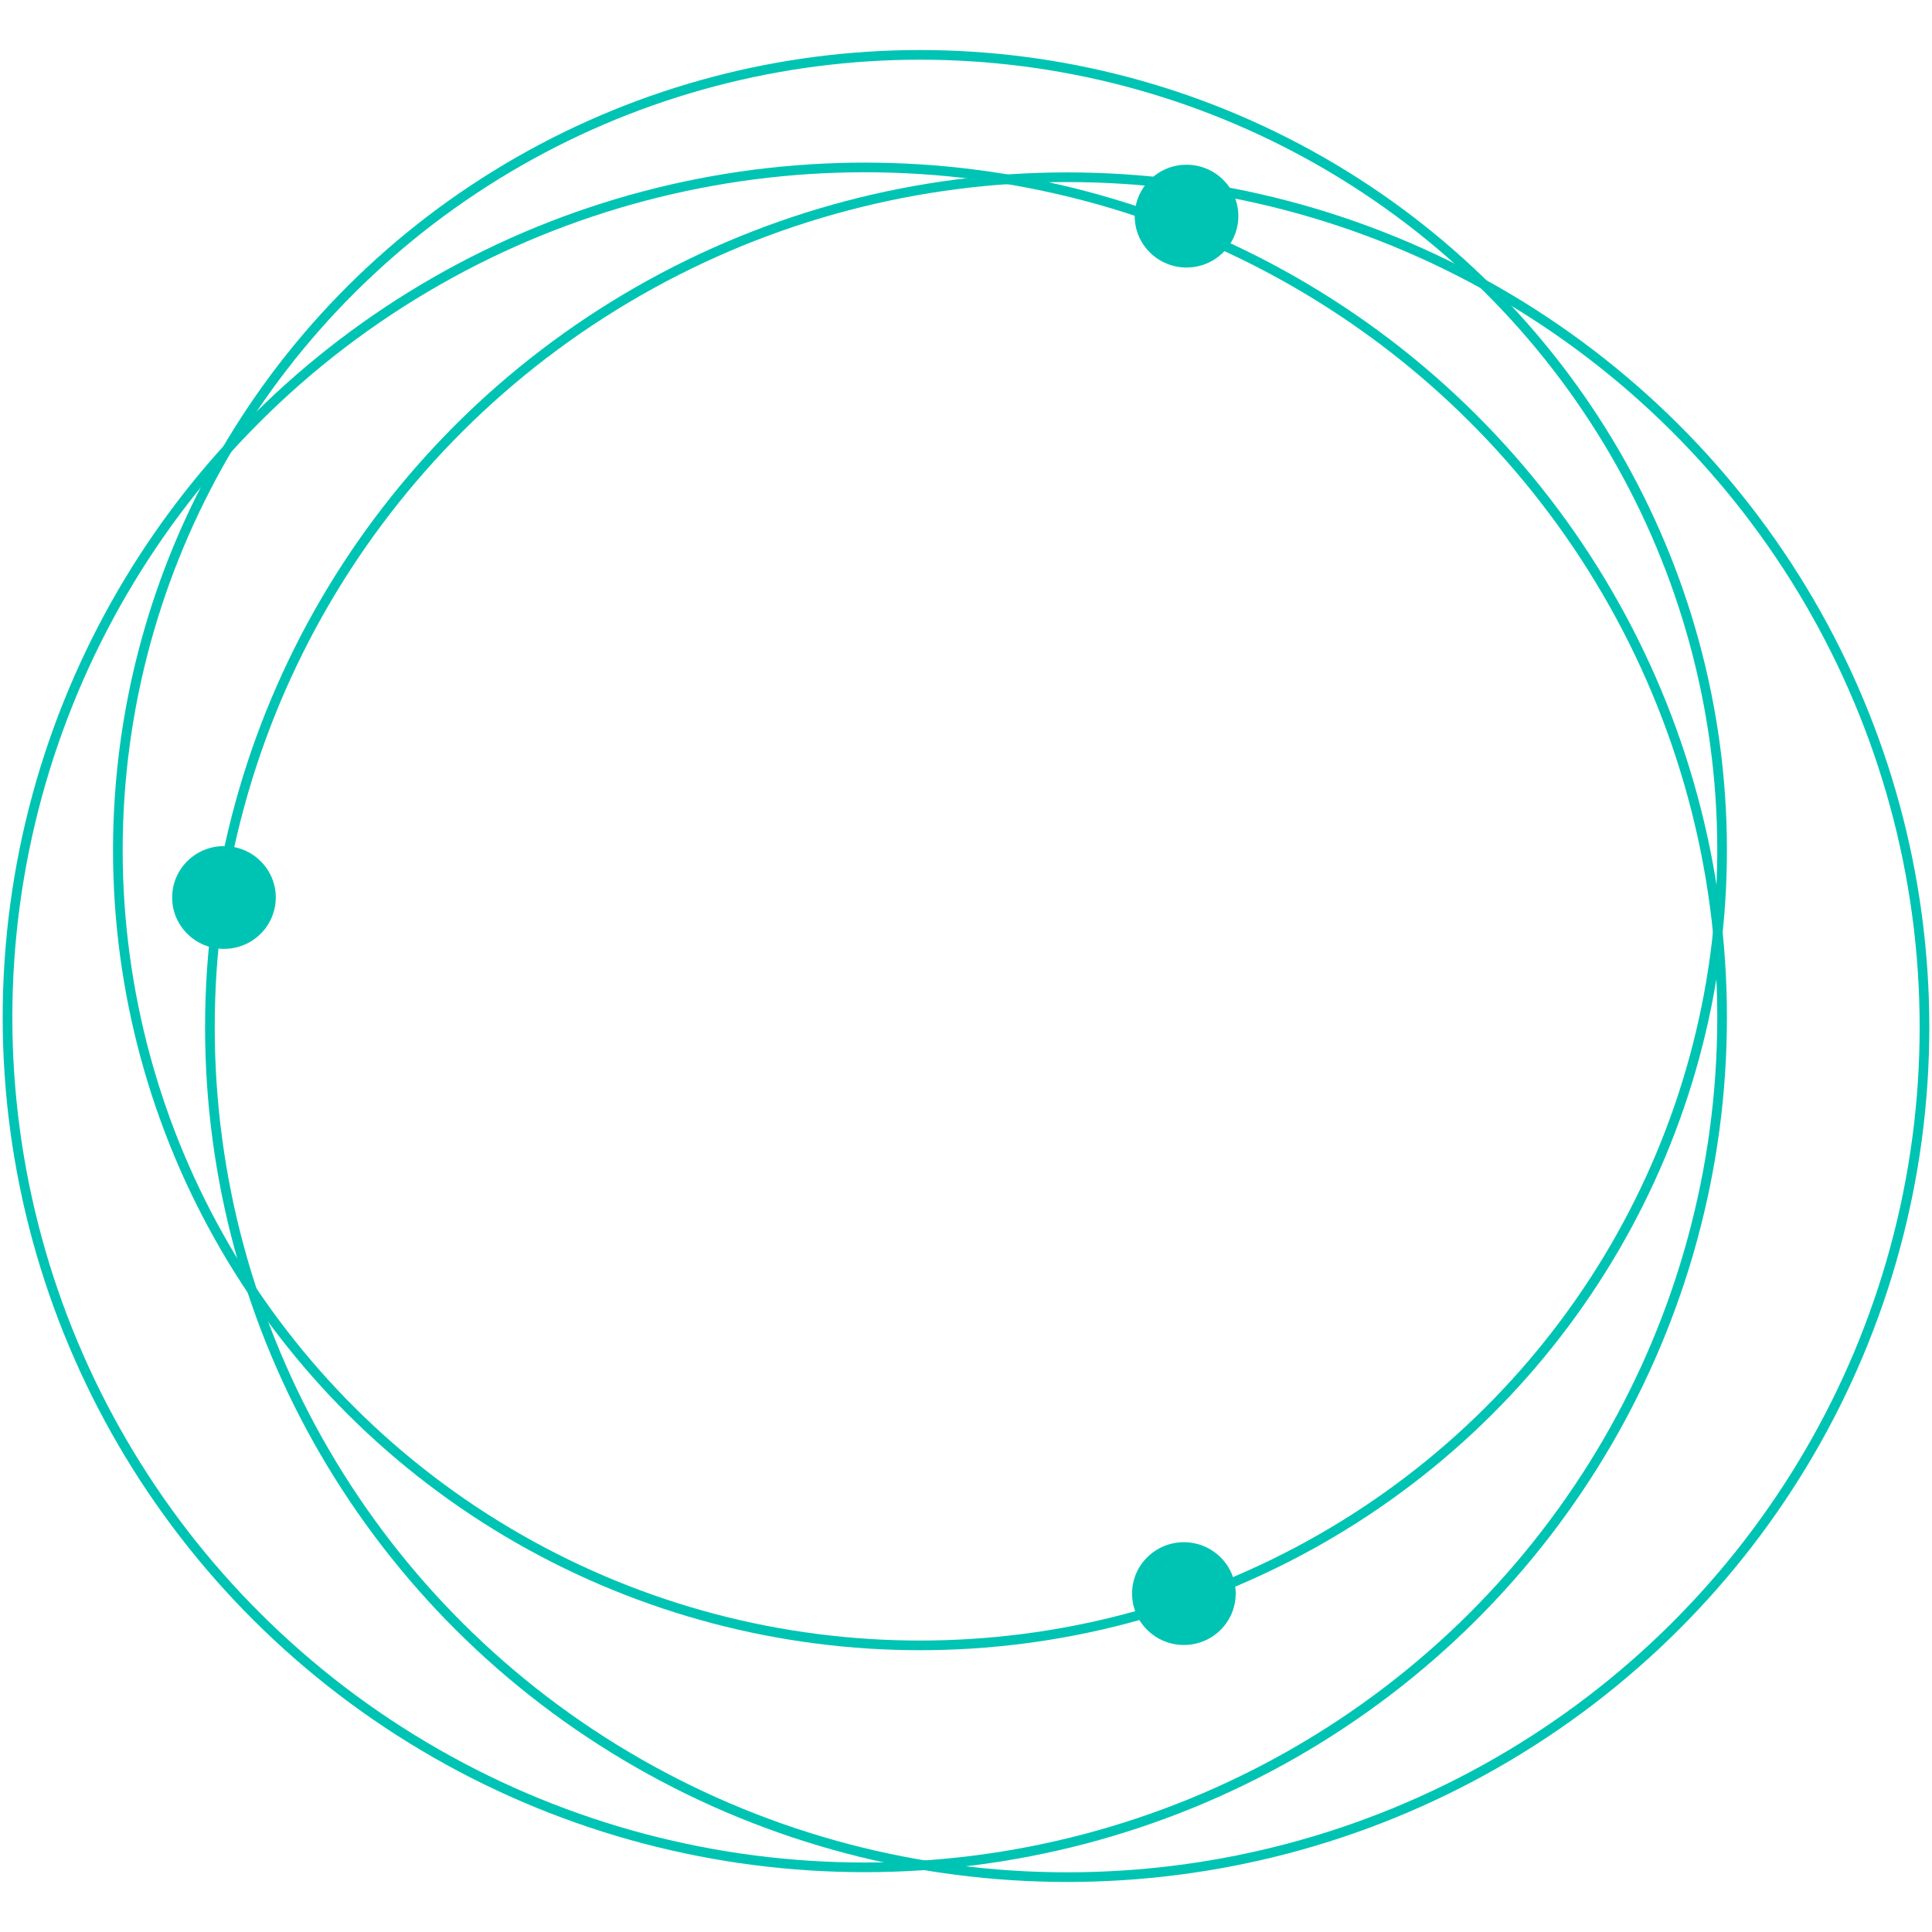 <?xml version="1.0" encoding="UTF-8"?>
<svg id="Layer_1" data-name="Layer 1" xmlns="http://www.w3.org/2000/svg" width="900" height="900" viewBox="0 0 900 900">
  <defs>
    <style>
      .cls-1 {
        fill: #00c4b3;
      }

      .cls-2 {
        fill: none;
        stroke: #00c4b3;
        stroke-linecap: round;
        stroke-width: 4.5px;
      }
    </style>
  </defs>
  <ellipse class="cls-2" cx="402.86" cy="473.94" rx="399.36" ry="395.94"/>
  <ellipse class="cls-2" cx="497.14" cy="478.5" rx="399.36" ry="395.94"/>
  <ellipse class="cls-2" cx="428.56" cy="396.02" rx="373.66" ry="370.46"/>
  <ellipse class="cls-1" cx="551.5" cy="742.36" rx="24.14" ry="23.94"/>
  <ellipse class="cls-1" cx="104.33" cy="418.08" rx="24.14" ry="23.94"/>
  <ellipse class="cls-1" cx="552.73" cy="100.68" rx="24.14" ry="23.94"/>
</svg>